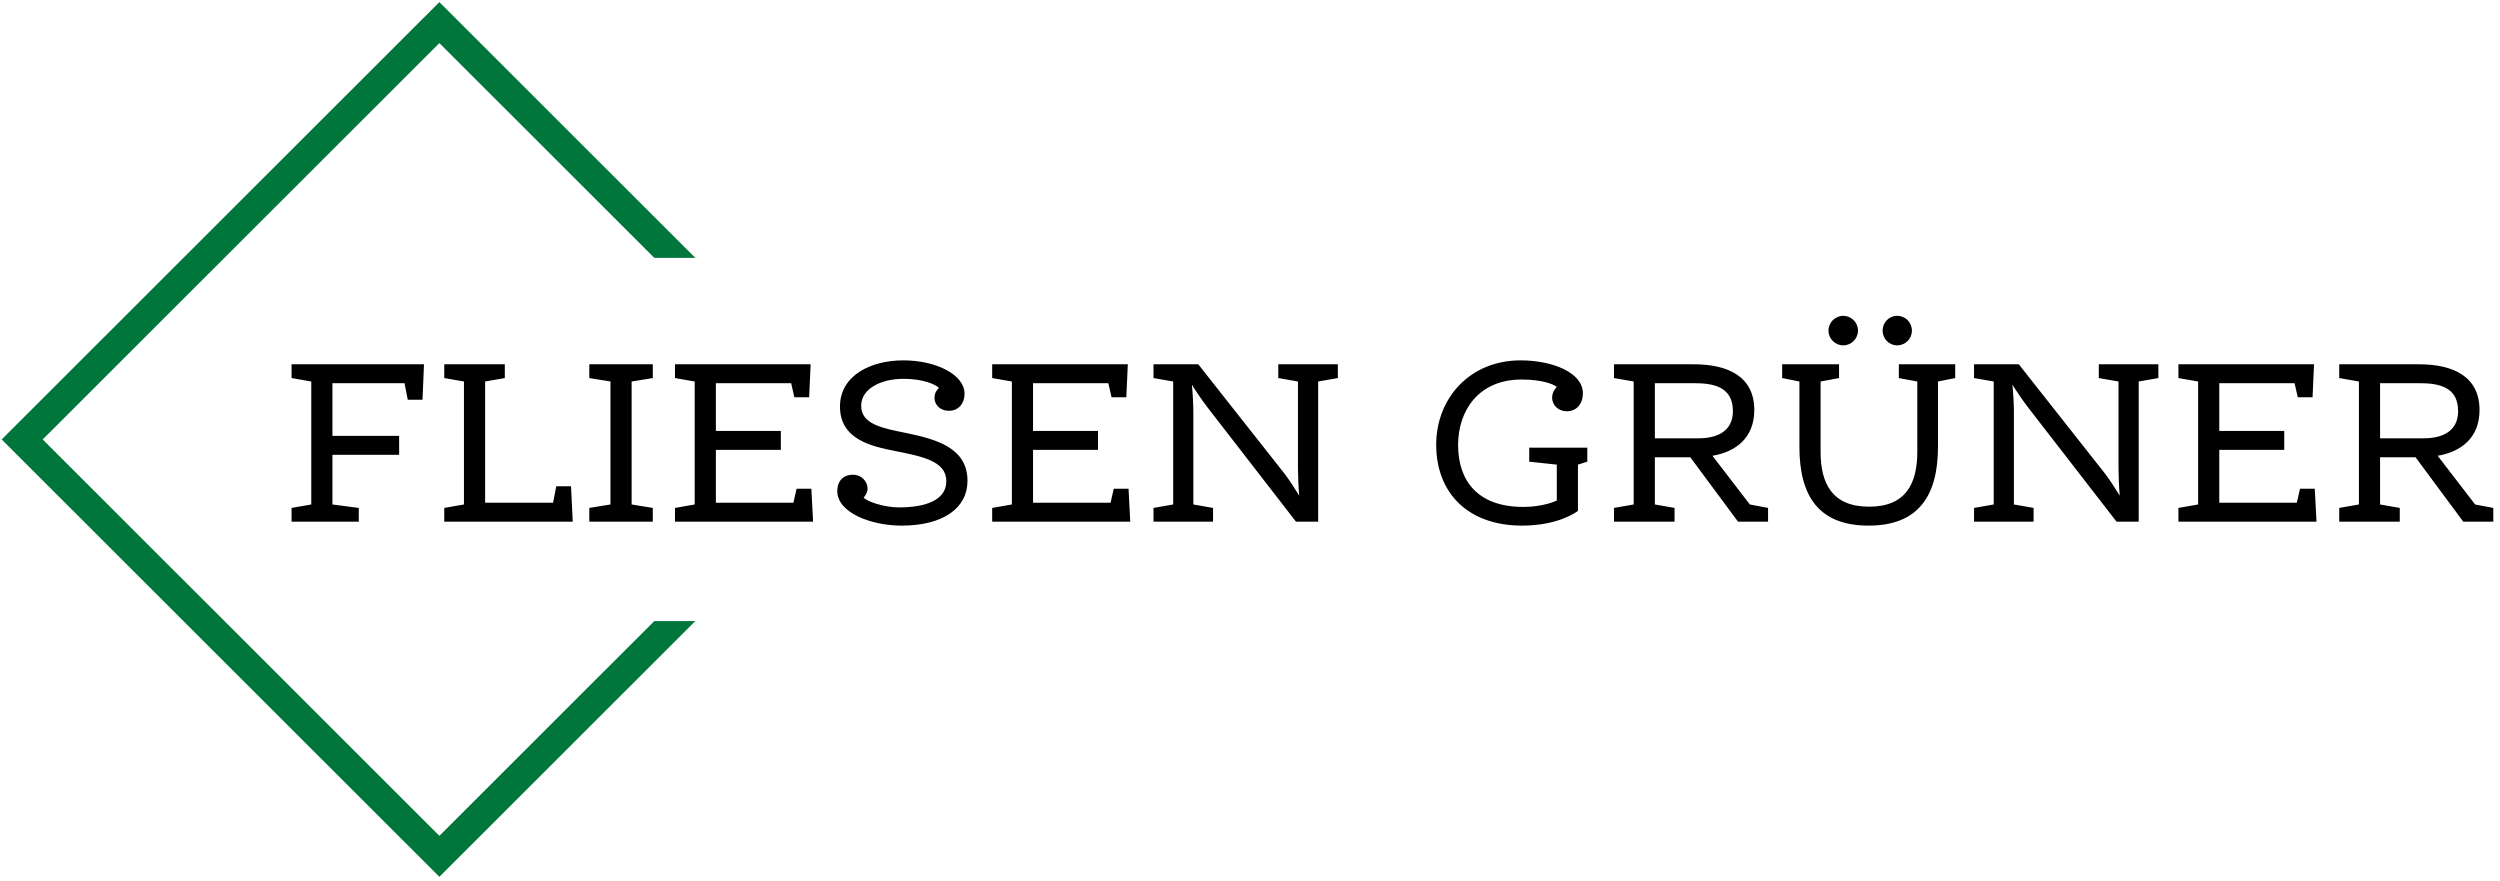 <?xml version="1.0" encoding="UTF-8" standalone="no"?>
<!DOCTYPE svg PUBLIC "-//W3C//DTD SVG 1.1//EN" "http://www.w3.org/Graphics/SVG/1.1/DTD/svg11.dtd">
<svg width="100%" height="100%" viewBox="0 0 661 233" version="1.1" xmlns="http://www.w3.org/2000/svg" xmlns:xlink="http://www.w3.org/1999/xlink" xml:space="preserve" xmlns:serif="http://www.serif.com/" style="fill-rule:evenodd;clip-rule:evenodd;stroke-linejoin:round;stroke-miterlimit:2;">
    <g id="Seite-1" serif:id="Seite 1" transform="matrix(1.109,0,0,0.529,0,0)">
        <rect x="0" y="0" width="595.276" height="439.37" style="fill:none;"/>
        <g transform="matrix(3.758,0,0,7.872,567.442,229.029)">
            <path d="M0,-4.762L0,-1.264L2.748,-1.264C4.31,-1.264 4.95,-1.983 4.95,-2.982C4.95,-4.262 4.139,-4.762 2.592,-4.762L0,-4.762ZM1.249,3.155L1.249,4.029L-2.591,4.029L-2.591,3.155L-1.343,2.936L-1.343,-4.872L-2.591,-5.09L-2.591,-5.964L2.484,-5.964C4.622,-5.964 6.309,-5.199 6.309,-3.06C6.309,-1.296 5.138,-0.406 3.654,-0.156L6.028,2.936L7.183,3.155L7.183,4.029L5.278,4.029L2.249,-0.062L0,-0.062L0,2.936L1.249,3.155ZM-10.202,-4.762L-10.202,-1.733L-6.08,-1.733L-6.08,-0.531L-10.202,-0.531L-10.202,2.827L-5.284,2.827L-5.08,1.937L-4.143,1.937L-4.034,4.029L-12.794,4.029L-12.794,3.155L-11.544,2.936L-11.544,-4.872L-12.794,-5.09L-12.794,-5.964L-4.19,-5.964L-4.284,-3.872L-5.221,-3.872L-5.424,-4.762L-10.202,-4.762ZM-17.844,-5.09L-17.844,-5.964L-14.065,-5.964L-14.065,-5.09L-15.314,-4.872L-15.314,4.029L-16.719,4.029L-22.372,-3.279C-22.637,-3.622 -23.106,-4.309 -23.325,-4.669C-23.278,-4.247 -23.231,-3.404 -23.231,-2.982L-23.231,2.936L-21.982,3.155L-21.982,4.029L-25.76,4.029L-25.76,3.155L-24.511,2.936L-24.511,-4.872L-25.76,-5.09L-25.76,-5.964L-22.919,-5.964L-17.469,0.953C-17.188,1.312 -16.782,1.937 -16.516,2.374C-16.563,1.859 -16.594,1.093 -16.594,0.656L-16.594,-4.872L-17.844,-5.09ZM-30.64,-9.041C-30.109,-9.041 -29.702,-8.619 -29.702,-8.104C-29.702,-7.588 -30.109,-7.167 -30.64,-7.167C-31.155,-7.167 -31.561,-7.588 -31.561,-8.104C-31.561,-8.619 -31.155,-9.041 -30.64,-9.041M-34.059,-9.041C-33.543,-9.041 -33.122,-8.619 -33.122,-8.104C-33.122,-7.588 -33.543,-7.167 -34.059,-7.167C-34.574,-7.167 -34.995,-7.588 -34.995,-8.104C-34.995,-8.619 -34.574,-9.041 -34.059,-9.041M-36.838,-0.718L-36.838,-4.872L-37.932,-5.09L-37.932,-5.964L-34.324,-5.964L-34.324,-5.09L-35.495,-4.872L-35.495,-0.421C-35.495,1.624 -34.746,3.076 -32.419,3.076C-30.092,3.076 -29.359,1.624 -29.359,-0.421L-29.359,-4.872L-30.53,-5.09L-30.53,-5.964L-26.954,-5.964L-26.954,-5.09L-28.047,-4.872L-28.047,-0.734C-28.047,2.374 -29.281,4.279 -32.45,4.279C-35.62,4.279 -36.838,2.389 -36.838,-0.718M-46.009,-4.762L-46.009,-1.264L-43.261,-1.264C-41.7,-1.264 -41.059,-1.983 -41.059,-2.982C-41.059,-4.262 -41.872,-4.762 -43.417,-4.762L-46.009,-4.762ZM-44.76,3.155L-44.76,4.029L-48.602,4.029L-48.602,3.155L-47.353,2.936L-47.353,-4.872L-48.602,-5.09L-48.602,-5.964L-43.527,-5.964C-41.387,-5.964 -39.701,-5.199 -39.701,-3.06C-39.701,-1.296 -40.872,-0.406 -42.356,-0.156L-39.983,2.936L-38.827,3.155L-38.827,4.029L-40.732,4.029L-43.761,-0.062L-46.009,-0.062L-46.009,2.936L-44.76,3.155ZM-50.888,3.342C-50.981,3.42 -52.152,4.279 -54.432,4.279C-57.867,4.279 -59.882,2.202 -59.882,-0.859C-59.882,-3.778 -57.774,-6.214 -54.526,-6.214C-52.527,-6.214 -50.575,-5.449 -50.575,-4.122C-50.575,-3.466 -50.966,-2.982 -51.59,-2.982C-52.168,-2.982 -52.527,-3.404 -52.527,-3.841C-52.527,-4.231 -52.277,-4.481 -52.23,-4.528C-52.465,-4.715 -53.183,-4.997 -54.464,-4.997C-57.212,-4.997 -58.492,-2.998 -58.492,-0.843C-58.492,1.421 -57.258,3.092 -54.354,3.092C-53.089,3.092 -52.293,2.717 -52.23,2.686L-52.23,0.406L-53.979,0.219L-53.979,-0.671L-50.295,-0.671L-50.295,0.219L-50.888,0.406L-50.888,3.342ZM-69.9,-5.09L-69.9,-5.964L-66.121,-5.964L-66.121,-5.09L-67.37,-4.872L-67.37,4.029L-68.776,4.029L-74.429,-3.279C-74.693,-3.622 -75.163,-4.309 -75.381,-4.669C-75.334,-4.247 -75.288,-3.404 -75.288,-2.982L-75.288,2.936L-74.038,3.155L-74.038,4.029L-77.816,4.029L-77.816,3.155L-76.567,2.936L-76.567,-4.872L-77.816,-5.09L-77.816,-5.964L-74.975,-5.964L-69.525,0.953C-69.244,1.312 -68.838,1.937 -68.573,2.374C-68.619,1.859 -68.651,1.093 -68.651,0.656L-68.651,-4.872L-69.9,-5.09ZM-85.458,-4.762L-85.458,-1.733L-81.336,-1.733L-81.336,-0.531L-85.458,-0.531L-85.458,2.827L-80.54,2.827L-80.337,1.937L-79.399,1.937L-79.291,4.029L-88.05,4.029L-88.05,3.155L-86.801,2.936L-86.801,-4.872L-88.05,-5.09L-88.05,-5.964L-79.446,-5.964L-79.54,-3.872L-80.477,-3.872L-80.68,-4.762L-85.458,-4.762ZM-96.207,2.498C-96.004,2.733 -94.958,3.123 -93.942,3.123C-92.912,3.123 -90.961,2.936 -90.961,1.452C-90.961,0.157 -92.553,-0.125 -94.255,-0.468C-95.629,-0.749 -97.706,-1.155 -97.706,-3.279C-97.706,-5.293 -95.691,-6.214 -93.692,-6.214C-91.632,-6.214 -89.804,-5.324 -89.804,-4.091C-89.804,-3.466 -90.195,-3.013 -90.789,-3.013C-91.397,-3.013 -91.71,-3.435 -91.71,-3.825C-91.71,-4.169 -91.538,-4.356 -91.428,-4.465C-91.632,-4.684 -92.443,-5.043 -93.662,-5.043C-95.13,-5.043 -96.362,-4.403 -96.362,-3.325C-96.362,-2.154 -95.004,-1.905 -93.537,-1.608C-91.569,-1.202 -89.617,-0.655 -89.617,1.437C-89.617,3.17 -91.163,4.279 -93.802,4.279C-95.738,4.279 -97.877,3.451 -97.877,2.093C-97.877,1.39 -97.44,1.047 -96.91,1.047C-96.269,1.047 -95.957,1.546 -95.957,1.905C-95.957,2.218 -96.144,2.436 -96.207,2.498M-105.58,-4.762L-105.58,-1.733L-101.458,-1.733L-101.458,-0.531L-105.58,-0.531L-105.58,2.827L-100.662,2.827L-100.459,1.937L-99.522,1.937L-99.413,4.029L-108.173,4.029L-108.173,3.155L-106.924,2.936L-106.924,-4.872L-108.173,-5.09L-108.173,-5.964L-99.569,-5.964L-99.662,-3.872L-100.6,-3.872L-100.803,-4.762L-105.58,-4.762ZM-113.609,-5.09L-113.609,-5.964L-109.581,-5.964L-109.581,-5.09L-110.924,-4.872L-110.924,2.936L-109.581,3.155L-109.581,4.029L-113.609,4.029L-113.609,3.155L-112.267,2.936L-112.267,-4.872L-113.609,-5.09ZM-120.219,2.827L-115.909,2.827L-115.706,1.78L-114.77,1.78L-114.66,4.029L-122.811,4.029L-122.811,3.155L-121.562,2.936L-121.562,-4.872L-122.811,-5.09L-122.811,-5.964L-118.97,-5.964L-118.97,-5.09L-120.219,-4.872L-120.219,2.827ZM-129.906,-4.762L-129.906,-1.421L-125.674,-1.421L-125.674,-0.218L-129.906,-0.218L-129.906,2.936L-128.235,3.155L-128.235,4.029L-132.498,4.029L-132.498,3.155L-131.248,2.936L-131.248,-4.872L-132.498,-5.09L-132.498,-5.964L-124.097,-5.964L-124.191,-3.716L-125.127,-3.716L-125.331,-4.762L-129.906,-4.762Z" style="fill-rule:nonzero;"/>
        </g>
        <g transform="matrix(3.758,0,0,7.872,155.996,128.879)">
            <path d="M0,23.061L-13.636,36.697L-38.803,11.53L-13.636,-13.636L0,0L2.602,0L-13.636,-16.238L-41.405,11.53L-13.636,39.299L2.602,23.061L0,23.061Z" style="fill:rgb(0,118,60);fill-rule:nonzero;"/>
        </g>
    </g>
</svg>

